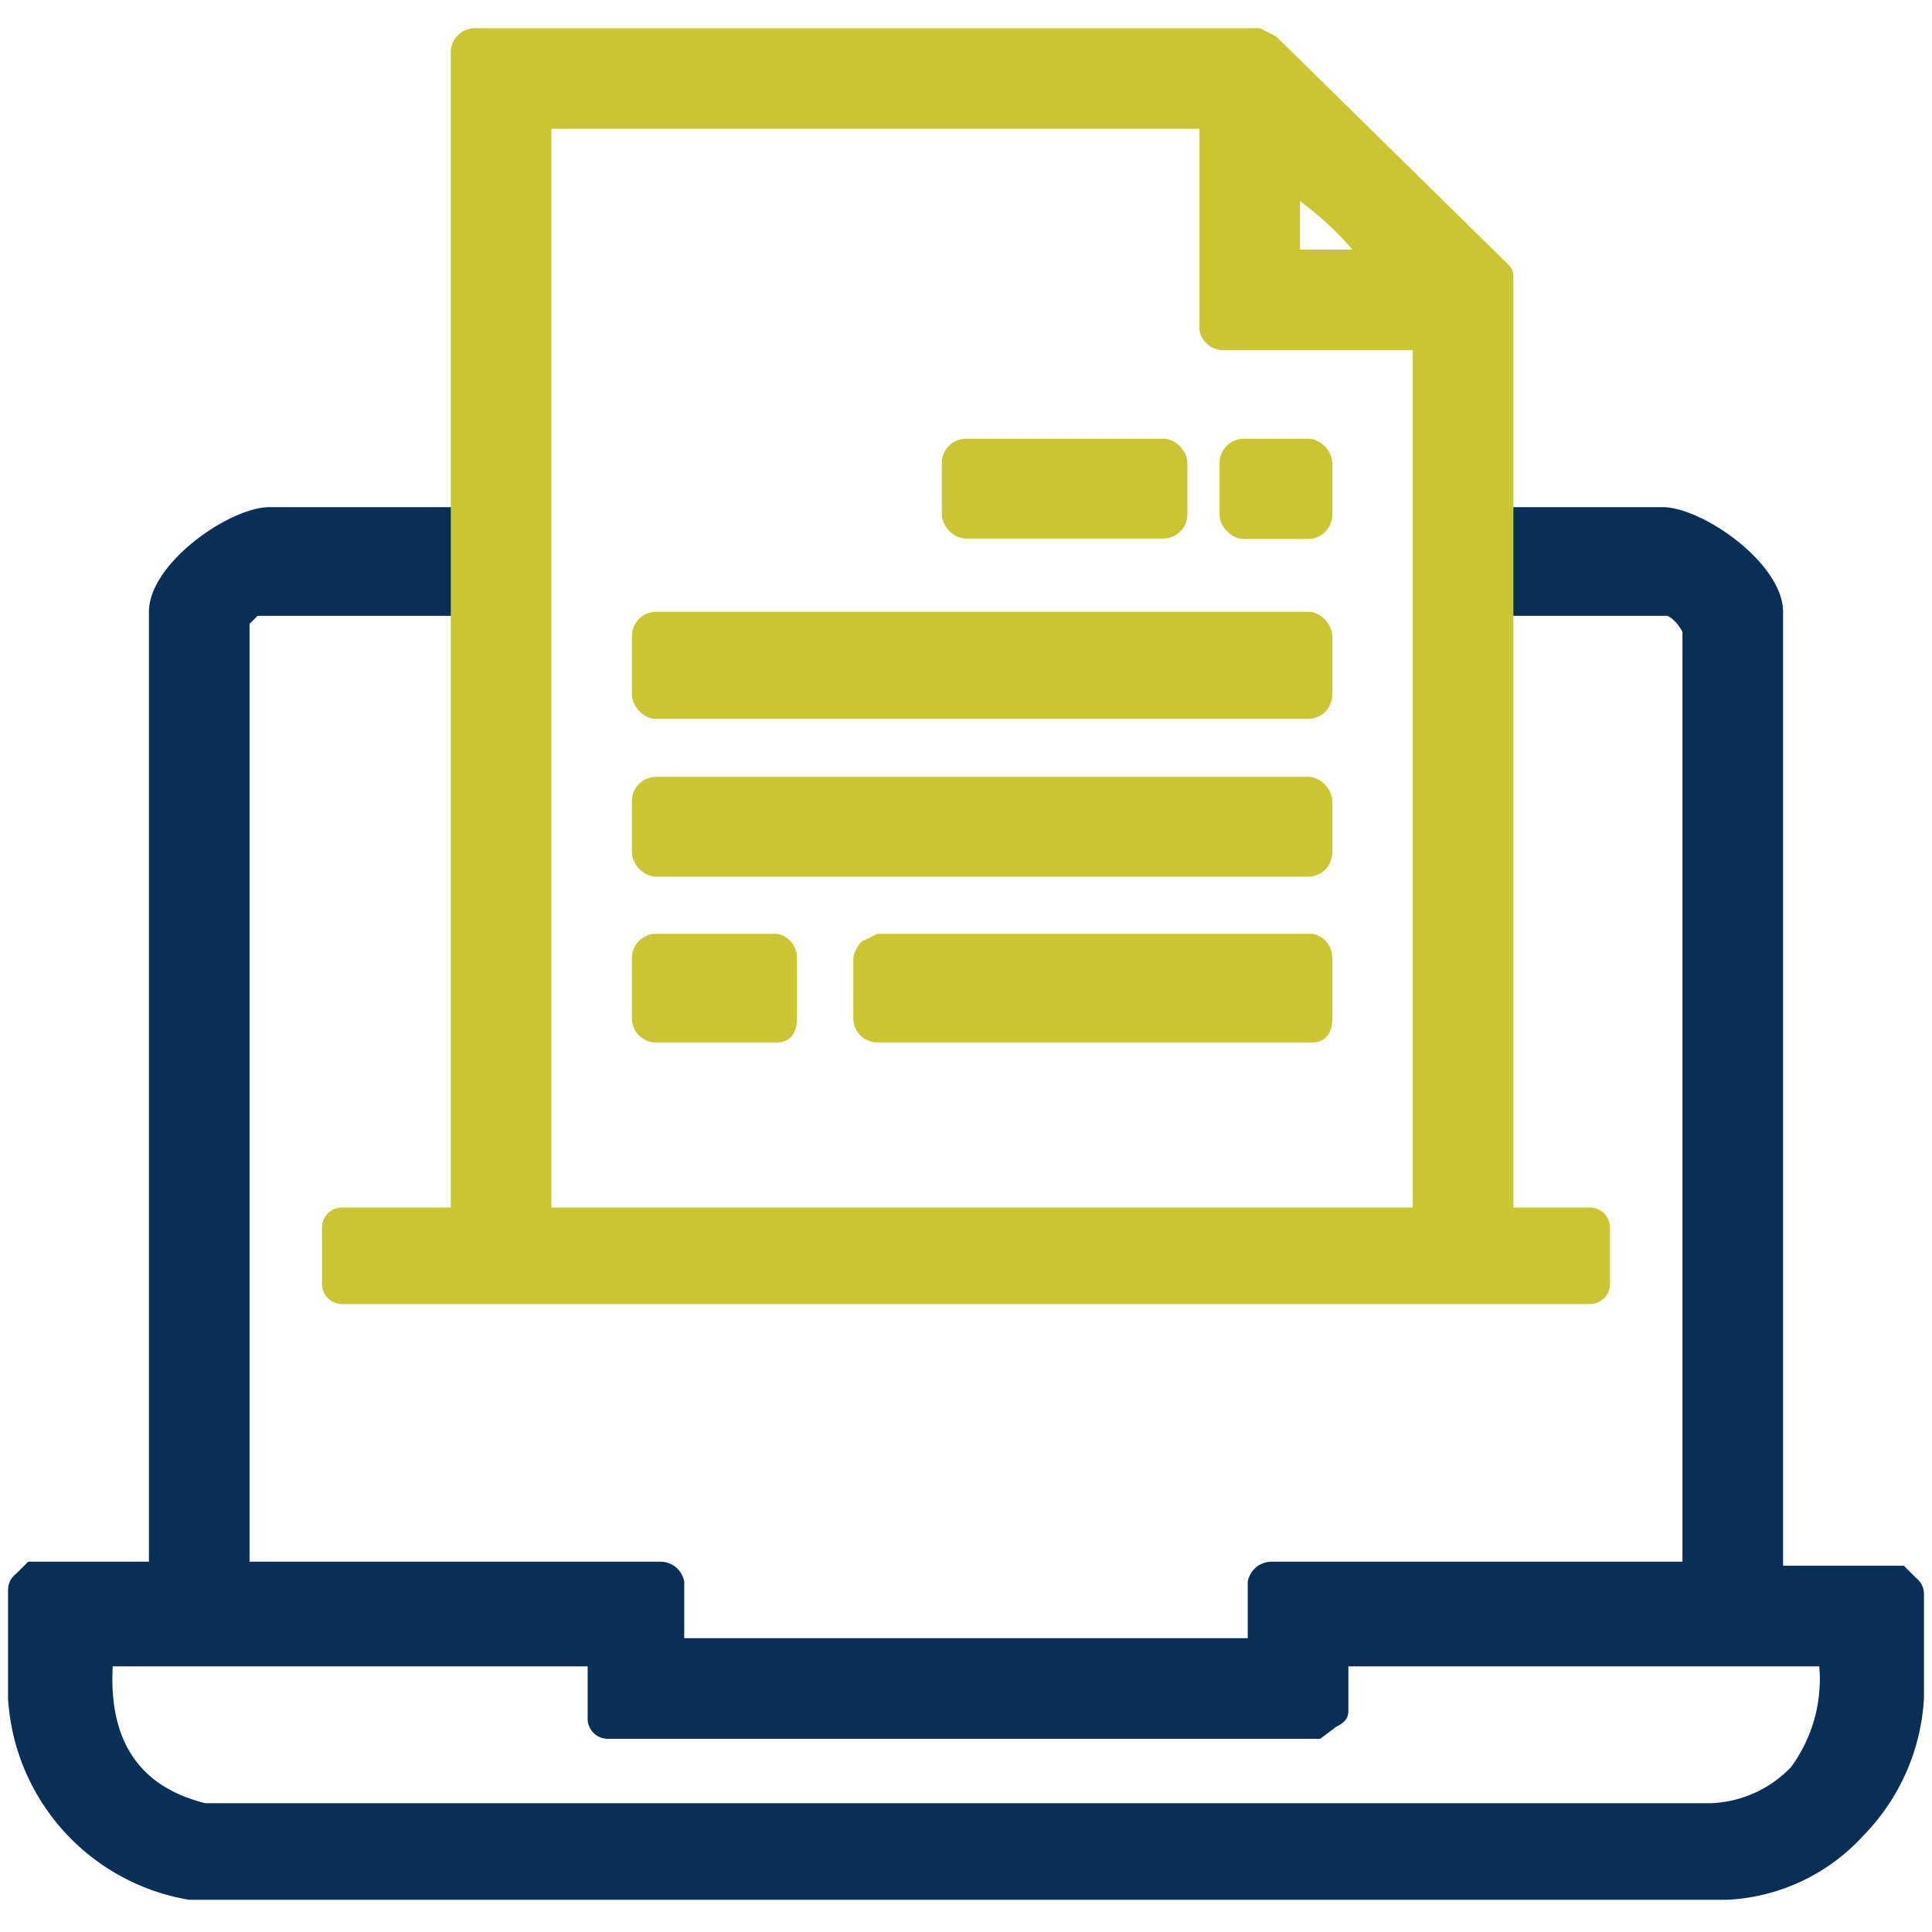 <svg xmlns="http://www.w3.org/2000/svg" viewBox="0 0 48 48"><path d="M47.6,39.2l-.3-.3h-3V15.2c0-1.2-2-2.6-3-2.6H37.1a.6.6,0,0,0-.6.6v1.5a.6.6,0,0,0,.6.6h4.3c.1,0,.3.2.4.4V38.8H31.6a.6.6,0,0,0-.6.5v1.4H17V39.3a.6.6,0,0,0-.6-.5H6.2V15.5l.2-.2h5.4a.6.6,0,0,0,.5-.6V13.2a.6.6,0,0,0-.5-.6H6.7c-1,0-3,1.4-3,2.6V38.8H.7l-.3.3a.5.5,0,0,0-.2.4v2.7a5.4,5.4,0,0,0,4.5,5H42.9a4.9,4.9,0,0,0,3.4-1.6,5.3,5.3,0,0,0,1.5-3.4V39.6A.5.5,0,0,0,47.6,39.2ZM5.1,44.8c-1.6-.4-2.4-1.5-2.3-3.4H14.6v1.3a.5.5,0,0,0,.5.5H32.8l.4-.3c.2-.1.3-.2.3-.4V41.4H45.2a3.7,3.7,0,0,1-.7,2.5,2.9,2.9,0,0,1-2,.9Z" style="fill:#092f57"/><path d="M39.5,30H37.6V6.9a.4.4,0,0,0-.1-.3L31.7.9,31.3.7H11.8a.6.6,0,0,0-.6.6V30H8.5a.5.5,0,0,0-.5.5v1.4a.5.5,0,0,0,.5.5h31a.5.5,0,0,0,.5-.5V30.5A.5.5,0,0,0,39.5,30ZM33.6,6.2H32.3V5h0A7.7,7.7,0,0,1,33.6,6.2ZM30.4,8.7h4.7V30H13.7V3.2H29.8v5A.6.6,0,0,0,30.4,8.7Z" style="fill:#cac531"/><rect x="15.7" y="15.2" width="17.4" height="2.66" rx="0.6" style="fill:#cac531"/><rect x="15.7" y="19.3" width="17.4" height="2.48" rx="0.6" style="fill:#cac531"/><path d="M32.6,23.2H21.8l-.4.2a.8.8,0,0,0-.2.4v1.5a.6.6,0,0,0,.6.6H32.6c.3,0,.5-.2.5-.6V23.8A.6.6,0,0,0,32.6,23.2Z" style="fill:#cac531"/><rect x="23.4" y="10.9" width="6.1" height="2.48" rx="0.6" style="fill:#cac531"/><path d="M19.8,23.8a.6.6,0,0,0-.5-.6h-3a.6.6,0,0,0-.6.6v1.5a.6.6,0,0,0,.6.6h3c.3,0,.5-.2.5-.6v-.5h0v-1Z" style="fill:#cac531"/><rect x="30.3" y="10.9" width="2.8" height="2.49" rx="0.6" style="fill:#cac531"/></svg>